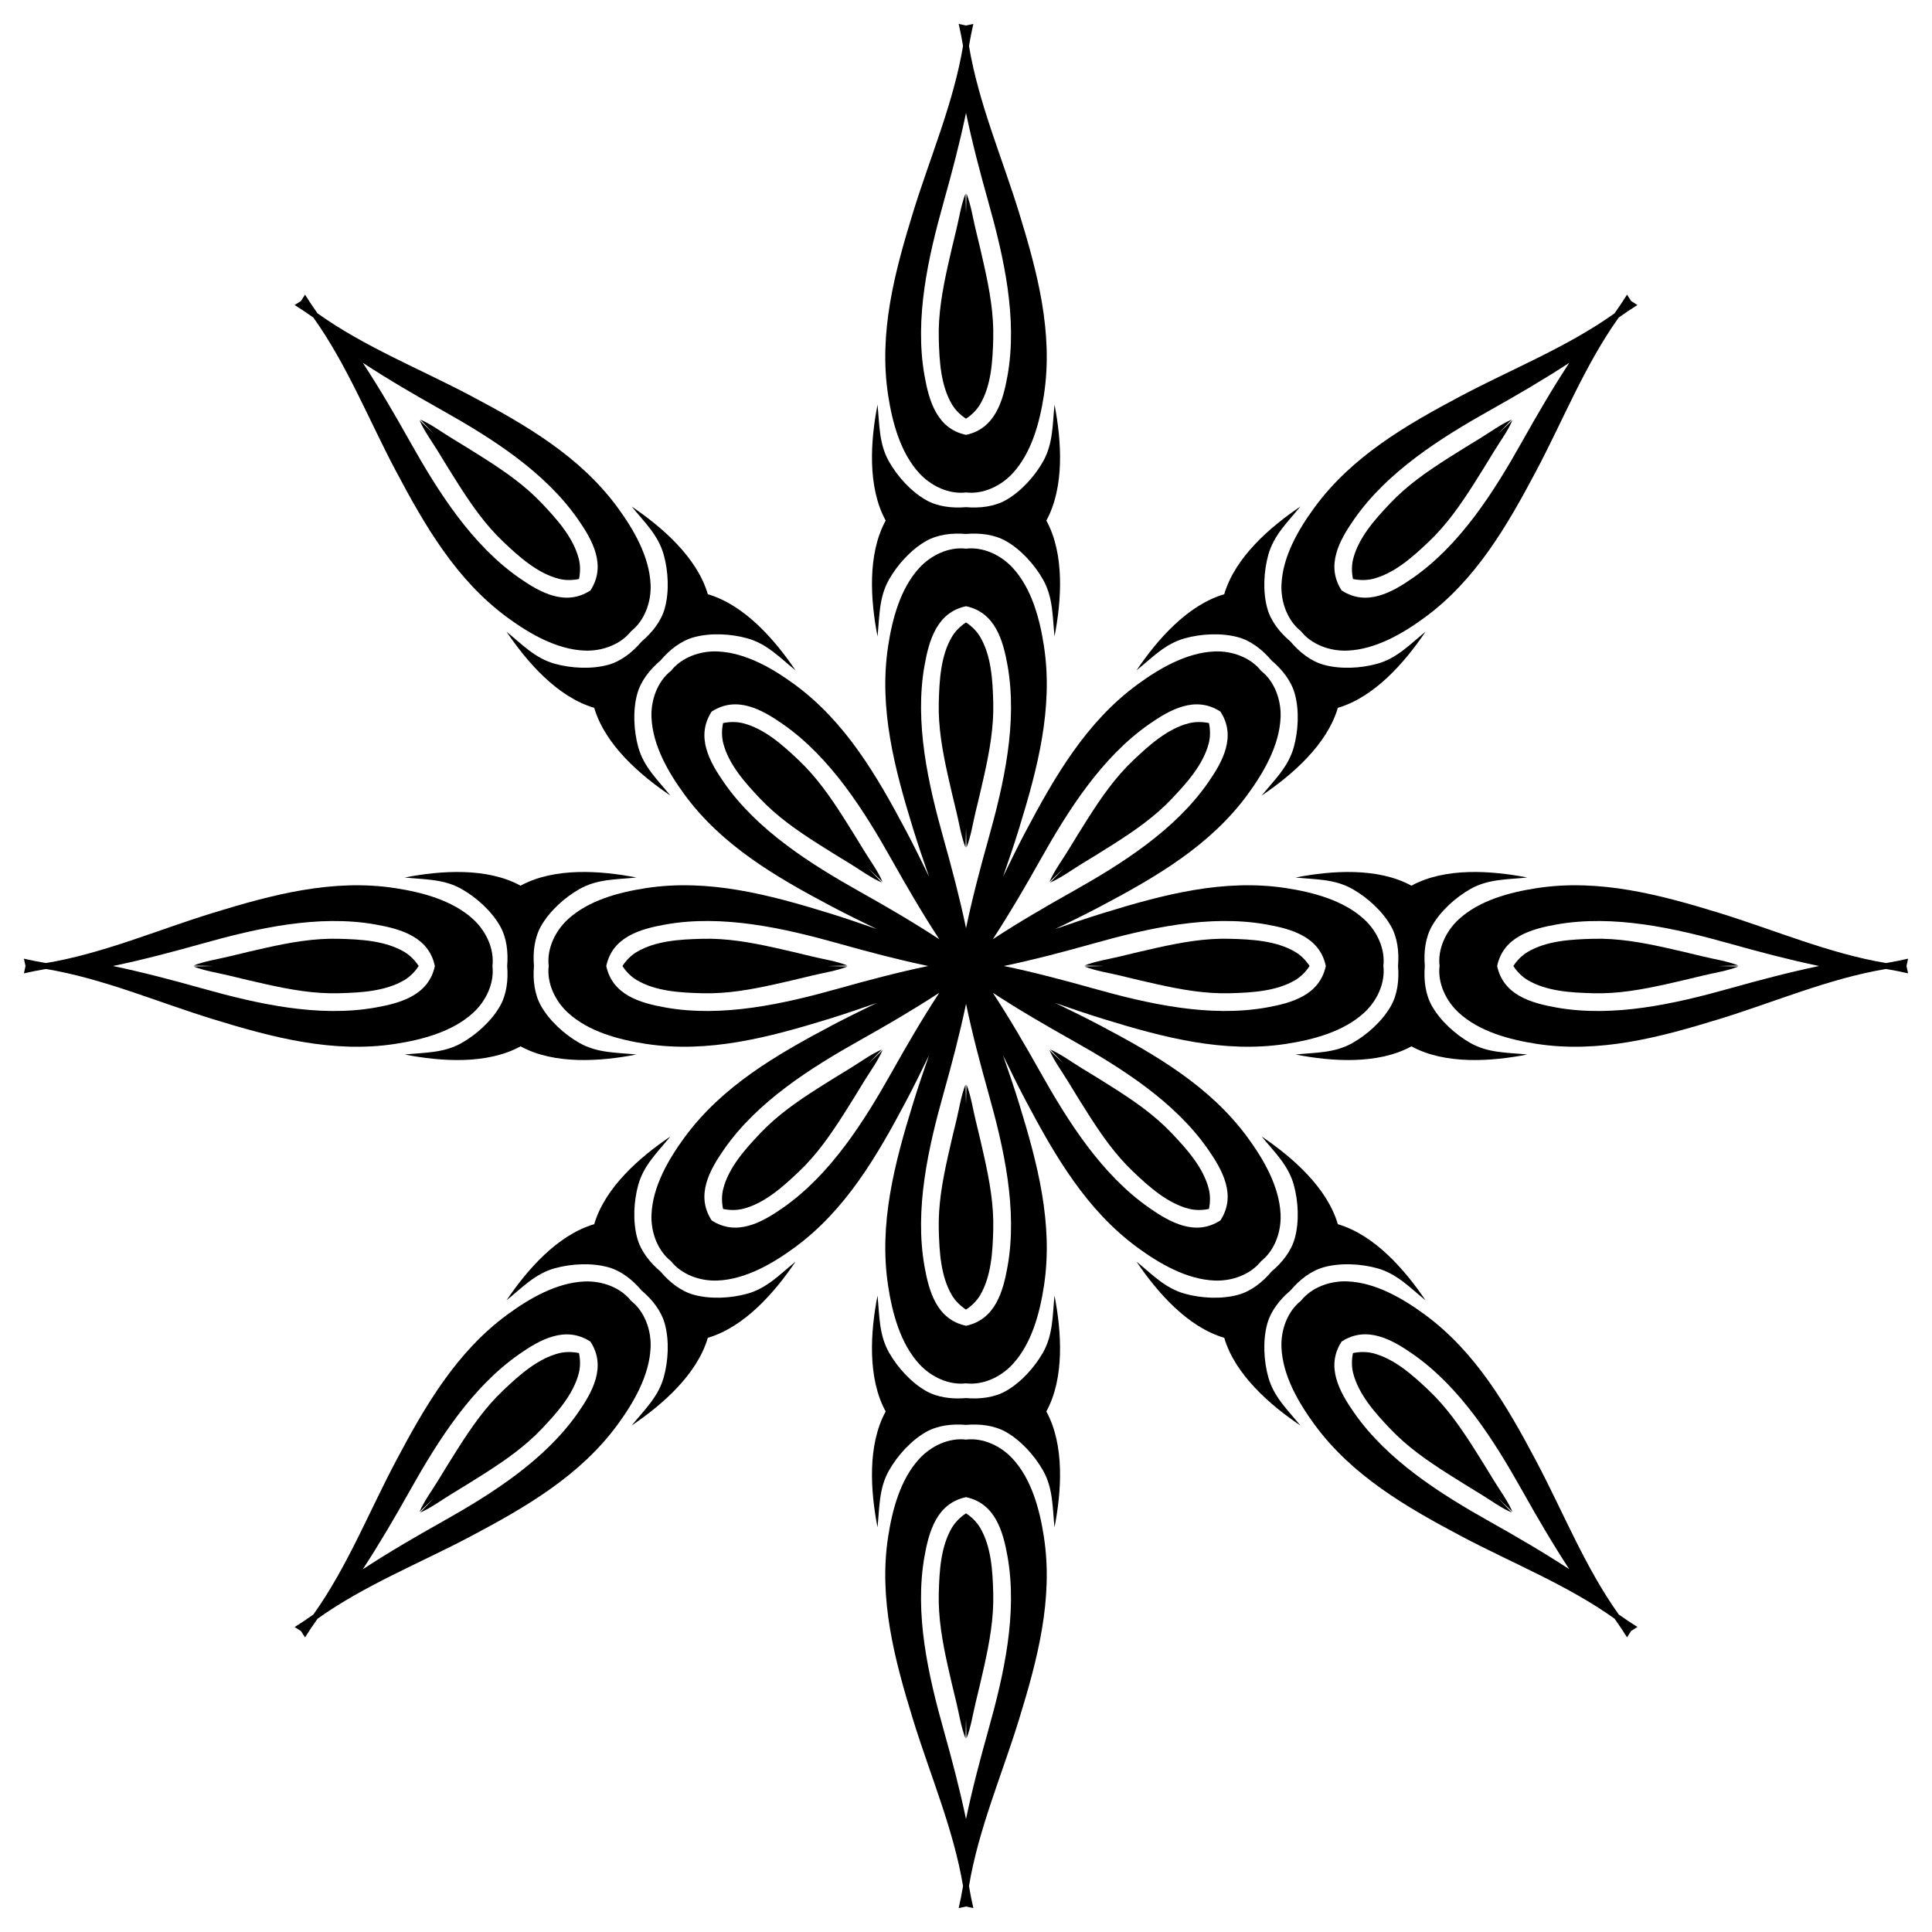 <?xml version="1.0" encoding="UTF-8"?>
<!DOCTYPE svg  PUBLIC '-//W3C//DTD SVG 1.1//EN'  'http://www.w3.org/Graphics/SVG/1.1/DTD/svg11.dtd'>
<svg enable-background="new 0 0 1640.62 1640.62" version="1.1" viewBox="0 0 1640.6 1640.6" xml:space="preserve" xmlns="http://www.w3.org/2000/svg">

	<path d="m564.55 516.42c-3.025 11.047-10.743 20.77-19.764 28.372-7.602 9.021-17.325 16.739-28.372 19.764-14.066 3.851-31.244 2.973-45.199-0.886-16.963-4.691-27.872-16.541-41.094-27.261 17.392 25.776 43.155 55.482 74.475 64.666 9.183 31.32 38.89 57.083 64.666 74.475-10.72-13.222-22.57-24.132-27.261-41.094-3.859-13.955-4.738-31.133-0.886-45.199 3.025-11.047 10.743-20.77 19.764-28.372 7.602-9.021 17.324-16.739 28.372-19.764 14.066-3.851 31.244-2.973 45.199 0.886 16.963 4.691 27.872 16.541 41.094 27.261-17.392-25.776-43.155-55.482-74.475-64.666-9.183-31.32-38.89-57.083-64.666-74.475 10.72 13.222 22.57 24.132 27.261 41.094 3.859 13.955 4.738 31.133 0.887 45.199z"/>
	<path d="m1051.4 541.12c11.047 3.025 20.77 10.743 28.372 19.764 9.021 7.602 16.739 17.325 19.764 28.372 3.851 14.066 2.972 31.244-0.886 45.199-4.691 16.963-16.541 27.872-27.261 41.094 25.776-17.392 55.482-43.155 64.666-74.475 31.32-9.183 57.083-38.89 74.475-64.666-13.222 10.72-24.132 22.57-41.094 27.261-13.955 3.859-31.133 4.738-45.199 0.886-11.047-3.025-20.77-10.743-28.372-19.764-9.021-7.602-16.739-17.325-19.764-28.372-3.851-14.066-2.973-31.244 0.887-45.199 4.691-16.963 16.541-27.872 27.261-41.094-25.776 17.392-55.482 43.155-64.666 74.475-31.32 9.183-57.083 38.89-74.475 64.666 13.222-10.72 24.132-22.57 41.094-27.261 13.955-3.859 31.133-4.738 45.199-0.886z"/>
	<path d="m1076.1 1124.2c3.025-11.048 10.743-20.77 19.764-28.372 7.602-9.021 17.324-16.739 28.372-19.764 14.066-3.851 31.244-2.973 45.199 0.886 16.963 4.691 27.872 16.541 41.094 27.261-17.392-25.776-43.155-55.482-74.475-64.666-9.183-31.32-38.89-57.083-64.666-74.475 10.72 13.222 22.57 24.132 27.261 41.094 3.859 13.955 4.737 31.133 0.886 45.199-3.025 11.047-10.743 20.77-19.764 28.372-7.602 9.021-17.325 16.739-28.372 19.764-14.066 3.851-31.244 2.973-45.199-0.886-16.963-4.691-27.872-16.541-41.094-27.261 17.392 25.776 43.155 55.482 74.475 64.666 9.183 31.32 38.89 57.083 64.666 74.475-10.72-13.222-22.57-24.132-27.261-41.094-3.859-13.955-4.738-31.133-0.886-45.199z"/>
	<path d="m589.25 1099.5c-11.047-3.025-20.77-10.743-28.372-19.764-9.021-7.602-16.739-17.325-19.764-28.372-3.851-14.066-2.973-31.244 0.886-45.199 4.691-16.963 16.541-27.872 27.261-41.094-25.776 17.392-55.482 43.155-64.666 74.475-31.32 9.183-57.083 38.89-74.475 64.666 13.222-10.72 24.132-22.57 41.094-27.261 13.955-3.859 31.133-4.738 45.199-0.886 11.047 3.025 20.77 10.743 28.372 19.764 9.021 7.602 16.739 17.324 19.764 28.372 3.851 14.066 2.972 31.244-0.886 45.199-4.691 16.963-16.541 27.872-27.261 41.094 25.776-17.392 55.482-43.155 64.666-74.475 31.32-9.183 57.083-38.89 74.475-64.666-13.222 10.72-24.132 22.57-41.094 27.261-13.955 3.859-31.133 4.738-45.199 0.887z"/>
	<path d="m372.08 383.55c5.592 9.198 11.224 18.372 17.015 27.446 11.343 17.77 22.972 34.571 38.34 49.133 13.358 12.658 29.033 26.812 47.348 31.424 5.089 1.282 11.136 1.325 16.885 0.111 1.214-5.749 1.17-11.796-0.111-16.885-4.612-18.314-18.767-33.99-31.424-47.348-14.562-15.368-31.363-26.998-49.133-38.34-9.074-5.792-18.248-11.424-27.446-17.015-8.652-5.26-17.419-11.855-26.737-15.848 3.879 4.014 7.702 8.003 11.43 12.016-4.013-3.729-8.002-7.551-12.015-11.431 3.993 9.317 10.588 18.084 15.848 26.737z"/>
	<path d="m1165.8 491.56c18.315-4.612 33.99-18.767 47.348-31.424 15.368-14.562 26.998-31.363 38.34-49.133 5.792-9.074 11.424-18.248 17.015-27.446 5.26-8.652 11.855-17.419 15.848-26.737-4.014 3.879-8.002 7.702-12.015 11.431 3.729-4.013 7.551-8.002 11.43-12.016-9.317 3.993-18.084 10.588-26.737 15.848-9.198 5.592-18.372 11.224-27.446 17.015-17.77 11.343-34.571 22.972-49.133 38.34-12.658 13.358-26.812 29.033-31.424 47.348-1.282 5.089-1.325 11.136-0.111 16.885 5.749 1.214 11.796 1.17 16.885-0.111z"/>
	<path d="m1268.5 1257.1c-5.592-9.198-11.224-18.372-17.015-27.446-11.342-17.77-22.972-34.571-38.34-49.133-13.358-12.657-29.033-26.812-47.348-31.424-5.089-1.282-11.136-1.325-16.885-0.111-1.214 5.748-1.17 11.796 0.111 16.884 4.612 18.315 18.767 33.99 31.424 47.348 14.562 15.368 31.363 26.998 49.133 38.34 9.074 5.792 18.248 11.424 27.446 17.015 8.652 5.26 17.419 11.855 26.737 15.848-3.879-4.014-7.702-8.003-11.43-12.016 4.013 3.729 8.002 7.551 12.015 11.43-3.993-9.317-10.588-18.084-15.848-26.736z"/>
	<path d="m474.78 1149.1c-18.314 4.612-33.99 18.767-47.348 31.424-15.368 14.562-26.998 31.363-38.34 49.133-5.792 9.074-11.424 18.248-17.015 27.446-5.26 8.652-11.855 17.419-15.848 26.737 4.014-3.879 8.002-7.702 12.015-11.43-3.729 4.013-7.551 8.002-11.43 12.016 9.317-3.993 18.084-10.588 26.737-15.848 9.198-5.592 18.372-11.224 27.446-17.015 17.77-11.342 34.571-22.972 49.133-38.34 12.657-13.358 26.812-29.033 31.424-47.348 1.281-5.089 1.325-11.136 0.111-16.884-5.749-1.214-11.796-1.171-16.885 0.111z"/>
	<path d="m733.59 722.12c-5.592-9.198-11.224-18.372-17.015-27.446-11.342-17.77-22.972-34.571-38.34-49.133-13.358-12.657-29.033-26.812-47.348-31.424-5.089-1.281-11.136-1.325-16.885-0.111-1.214 5.749-1.17 11.796 0.111 16.885 4.612 18.314 18.767 33.99 31.424 47.348 14.562 15.368 31.363 26.998 49.133 38.34 9.074 5.792 18.248 11.424 27.446 17.015 8.653 5.26 17.419 11.855 26.737 15.848-3.879-4.014-7.702-8.002-11.43-12.015 4.013 3.729 8.002 7.551 12.015 11.43-3.993-9.317-10.588-18.084-15.848-26.736z"/>
	<path d="m891.77 749.44c9.317-3.993 18.084-10.588 26.737-15.848 9.198-5.592 18.373-11.224 27.446-17.015 17.77-11.343 34.571-22.972 49.133-38.34 12.658-13.358 26.812-29.033 31.424-47.348 1.282-5.089 1.325-11.136 0.111-16.885-5.749-1.214-11.796-1.17-16.885 0.111-18.314 4.612-33.99 18.767-47.347 31.424-15.368 14.562-26.998 31.363-38.34 49.133-5.792 9.074-11.424 18.248-17.016 27.446-5.26 8.652-11.855 17.419-15.848 26.737 4.014-3.879 8.003-7.702 12.016-11.43-3.729 4.013-7.551 8.001-11.431 12.015z"/>
	<path d="m1026.6 1026.6c1.214-5.749 1.17-11.796-0.111-16.885-4.612-18.314-18.767-33.99-31.424-47.348-14.562-15.368-31.363-26.998-49.133-38.34-9.074-5.792-18.248-11.424-27.446-17.015-8.652-5.26-17.419-11.855-26.737-15.848 3.879 4.014 7.702 8.003 11.43 12.016-4.013-3.729-8.002-7.551-12.016-11.43 3.993 9.317 10.588 18.084 15.848 26.737 5.592 9.198 11.224 18.372 17.016 27.446 11.343 17.77 22.972 34.571 38.34 49.133 13.358 12.658 29.033 26.812 47.347 31.424 5.089 1.281 11.136 1.325 16.885 0.111z"/>
	<path d="m748.85 891.18c-9.317 3.993-18.084 10.588-26.737 15.848-9.198 5.592-18.372 11.224-27.446 17.015-17.77 11.343-34.571 22.972-49.133 38.34-12.658 13.358-26.812 29.033-31.424 47.348-1.282 5.089-1.325 11.136-0.111 16.885 5.749 1.214 11.796 1.17 16.885-0.111 18.315-4.612 33.99-18.767 47.348-31.424 15.368-14.562 26.998-31.363 38.34-49.133 5.792-9.074 11.424-18.248 17.015-27.446 5.26-8.652 11.855-17.419 15.848-26.737-4.014 3.879-8.002 7.702-12.015 11.43 3.729-4.013 7.551-8.002 11.431-12.015z"/>
	<path d="m1104.7 535.96c8.965 11.384 24.625 17.155 39.63 16.507 23.744-1.026 46.65-14.308 65.366-28.015 43.476-31.842 70.147-77.975 94.912-124.76 22.883-43.227 41.412-90.046 69.961-130.05 5.181-3.697 10.476-7.227 15.862-10.619-1.796-1.131-3.582-2.278-5.357-3.44-1.163-1.775-2.309-3.561-3.44-5.357-3.393 5.387-6.922 10.682-10.619 15.862-40.003 28.549-86.822 47.078-130.05 69.961-46.783 24.765-92.916 51.436-124.76 94.912-13.707 18.716-26.99 41.622-28.015 65.366-0.648 15.005 5.123 30.665 16.507 39.63zm45.283-95.156c28.229-40.396 73.146-68.765 115.55-92.58 22.513-12.644 45.179-25.817 67.047-40.142-14.325 21.868-27.498 44.534-40.142 67.047-23.815 42.402-52.183 87.319-92.58 115.55-18.082 12.635-39.333 24.344-60.379 10.838-0.068-0.043-0.135-0.087-0.202-0.13-0.044-0.067-0.087-0.135-0.131-0.202-13.505-21.046-1.797-42.297 10.839-60.379z"/>
	<path d="m1304.6 1240.9c-24.765-46.783-51.436-92.916-94.912-124.76-18.716-13.707-41.622-26.989-65.366-28.015-15.005-0.648-30.665 5.123-39.63 16.507-11.384 8.965-17.155 24.625-16.507 39.63 1.025 23.744 14.308 46.65 28.015 65.366 31.842 43.476 77.975 70.147 124.76 94.912 43.227 22.882 90.045 41.412 130.05 69.961 3.697 5.181 7.227 10.476 10.619 15.862 1.131-1.796 2.278-3.582 3.44-5.357 1.775-1.163 3.561-2.309 5.357-3.441-5.387-3.392-10.682-6.922-15.862-10.619-28.549-40.003-47.078-86.821-69.961-130.05zm-39.077 51.47c-42.402-23.814-87.319-52.183-115.55-92.58-12.635-18.082-24.344-39.333-10.838-60.379 0.043-0.068 0.087-0.135 0.131-0.202 0.067-0.044 0.135-0.087 0.202-0.13 21.046-13.505 42.297-1.797 60.379 10.838 40.396 28.229 68.765 73.146 92.58 115.55 12.644 22.513 25.817 45.179 40.142 67.047-21.868-14.325-44.535-27.498-67.047-40.142z"/>
	<path d="m535.96 1104.7c-8.965-11.384-24.625-17.155-39.63-16.507-23.744 1.026-46.65 14.308-65.366 28.015-43.476 31.842-70.147 77.975-94.912 124.76-22.883 43.227-41.412 90.045-69.961 130.05-5.181 3.697-10.476 7.227-15.862 10.619 1.796 1.131 3.582 2.278 5.357 3.441 1.163 1.775 2.309 3.561 3.44 5.357 3.393-5.387 6.922-10.682 10.619-15.862 40.003-28.549 86.822-47.078 130.05-69.961 46.783-24.765 92.916-51.436 124.76-94.912 13.707-18.716 26.989-41.622 28.015-65.366 0.648-15.005-5.123-30.665-16.507-39.63zm-45.283 95.156c-28.229 40.396-73.146 68.765-115.55 92.58-22.512 12.644-45.179 25.817-67.047 40.142 14.325-21.868 27.498-44.534 40.142-67.047 23.815-42.402 52.184-87.319 92.58-115.55 18.082-12.635 39.333-24.344 60.379-10.838 0.068 0.043 0.135 0.087 0.202 0.13 0.044 0.067 0.087 0.135 0.13 0.202 13.505 21.046 1.797 42.297-10.838 60.379z"/>
	<path d="m336.05 399.69c24.765 46.783 51.436 92.916 94.912 124.76 18.716 13.707 41.622 26.989 65.366 28.015 15.005 0.648 30.665-5.123 39.63-16.507 11.384-8.965 17.155-24.625 16.507-39.63-1.026-23.744-14.308-46.65-28.015-65.366-31.842-43.476-77.975-70.147-124.76-94.912-43.227-22.882-90.046-41.412-130.05-69.961-3.697-5.181-7.227-10.476-10.619-15.862-1.131 1.796-2.278 3.582-3.44 5.357-1.775 1.163-3.561 2.309-5.357 3.44 5.387 3.393 10.682 6.922 15.862 10.619 28.549 40.003 47.078 86.821 69.961 130.05zm39.077-51.47c42.402 23.815 87.319 52.183 115.55 92.58 12.635 18.082 24.344 39.333 10.838 60.379-0.043 0.068-0.087 0.135-0.13 0.202-0.067 0.044-0.135 0.087-0.202 0.13-21.046 13.505-42.297 1.797-60.379-10.838-40.396-28.229-68.765-73.146-92.58-115.55-12.644-22.513-25.817-45.18-40.142-67.047 21.868 14.325 44.534 27.498 67.047 40.142z"/>
	<path d="m1031.3 1087.4c15.005 0.648 30.665-5.123 39.63-16.507 11.384-8.965 17.155-24.625 16.507-39.63-1.026-23.744-14.308-46.65-28.015-65.366-31.842-43.476-77.975-70.147-124.76-94.912-12.628-6.685-25.562-12.998-38.544-19.297 13.634 4.724 27.244 9.407 40.9 13.609 50.592 15.569 102.07 29.331 155.33 21.104 22.926-3.542 48.516-10.347 66.03-26.411 11.068-10.152 18.061-25.306 16.35-39.695 1.71-14.389-5.282-29.543-16.35-39.695-17.514-16.064-43.104-22.87-66.03-26.411-53.258-8.227-104.74 5.535-155.33 21.104-13.656 4.202-27.266 8.884-40.899 13.609 12.981-6.3 25.916-12.613 38.543-19.297 46.783-24.765 92.916-51.436 124.76-94.912 13.707-18.716 26.989-41.622 28.015-65.366 0.648-15.005-5.123-30.665-16.507-39.63-8.965-11.384-24.625-17.155-39.63-16.507-23.744 1.026-46.65 14.308-65.366 28.015-43.476 31.842-70.147 77.975-94.912 124.76-6.684 12.628-12.997 25.562-19.297 38.543 4.724-13.634 9.406-27.244 13.609-40.899 15.569-50.592 29.331-102.07 21.104-155.33-3.542-22.926-10.347-48.516-26.411-66.03-10.152-11.068-25.306-18.061-39.695-16.35-14.389-1.71-29.543 5.282-39.695 16.35-16.064 17.514-22.87 43.104-26.411 66.03-8.227 53.258 5.535 104.74 21.104 155.33 4.202 13.656 8.884 27.266 13.609 40.9-6.3-12.981-12.613-25.916-19.298-38.544-24.765-46.783-51.436-92.916-94.912-124.76-18.716-13.707-41.622-26.989-65.366-28.015-15.005-0.648-30.665 5.123-39.63 16.507-11.384 8.965-17.155 24.625-16.507 39.63 1.026 23.744 14.308 46.65 28.015 65.366 31.842 43.476 77.975 70.147 124.76 94.912 12.627 6.684 25.562 12.998 38.543 19.297-13.634-4.724-27.244-9.406-40.899-13.609-50.592-15.569-102.07-29.331-155.33-21.104-22.927 3.541-48.516 10.347-66.03 26.411-11.068 10.152-18.061 25.306-16.35 39.695-1.71 14.389 5.282 29.543 16.35 39.695 17.514 16.064 43.104 22.869 66.03 26.411 53.258 8.227 104.74-5.535 155.33-21.104 13.656-4.202 27.266-8.884 40.9-13.609-12.981 6.3-25.916 12.613-38.544 19.297-46.783 24.765-92.916 51.436-124.76 94.912-13.707 18.716-26.989 41.622-28.015 65.366-0.648 15.005 5.123 30.665 16.507 39.63 8.965 11.384 24.625 17.155 39.63 16.507 23.744-1.026 46.65-14.308 65.366-28.015 43.476-31.842 70.147-77.975 94.912-124.76 6.685-12.628 12.998-25.562 19.298-38.544-4.724 13.634-9.407 27.244-13.609 40.9-15.569 50.592-29.331 102.07-21.104 155.33 3.542 22.926 10.347 48.516 26.411 66.03 10.152 11.068 25.306 18.061 39.695 16.35 14.389 1.71 29.543-5.282 39.695-16.35 16.064-17.514 22.87-43.104 26.411-66.03 8.227-53.258-5.535-104.74-21.104-155.33-4.202-13.656-8.884-27.266-13.609-40.899 6.3 12.981 12.613 25.916 19.297 38.543 24.765 46.783 51.436 92.916 94.912 124.76 18.716 13.708 41.622 26.99 65.366 28.015zm44.126-302.37c21.72 3.851 45.026 10.599 50.358 35.03 0.017 0.079 0.034 0.157 0.051 0.235-0.017 0.078-0.034 0.157-0.051 0.235-5.332 24.432-28.638 31.179-50.358 35.03-48.525 8.604-100.35-3.098-147.17-16.241-24.859-6.978-50.202-13.691-75.794-19.025 25.592-5.333 50.935-12.046 75.794-19.025 46.822-13.143 98.643-24.845 147.17-16.241zm-192.23-54.502c23.815-42.402 52.184-87.319 92.58-115.55 18.082-12.635 39.333-24.344 60.379-10.838 0.068 0.043 0.135 0.087 0.202 0.13 0.044 0.067 0.087 0.135 0.13 0.202 13.505 21.046 1.797 42.297-10.838 60.379-28.229 40.396-73.146 68.765-115.55 92.58-22.512 12.644-45.179 25.817-67.047 40.142 14.325-21.868 27.498-44.534 40.142-67.047zm-98.128-165.33c3.851-21.72 10.599-45.026 35.03-50.358 0.079-0.017 0.157-0.034 0.235-0.051 0.078 0.017 0.157 0.034 0.235 0.051 24.431 5.332 31.179 28.638 35.03 50.358 8.604 48.525-3.098 100.35-16.241 147.17-6.978 24.859-13.691 50.202-19.025 75.794-5.333-25.592-12.046-50.935-19.025-75.794-13.143-46.822-24.845-98.643-16.241-147.17zm-170.05 99.652c-12.635-18.082-24.344-39.333-10.838-60.379 0.043-0.068 0.087-0.135 0.131-0.202 0.067-0.044 0.135-0.087 0.202-0.13 21.046-13.505 42.297-1.797 60.379 10.838 40.396 28.229 68.765 73.146 92.58 115.55 12.644 22.512 25.817 45.179 40.142 67.047-21.868-14.325-44.534-27.498-67.047-40.142-42.402-23.815-87.319-52.184-115.55-92.58zm-49.778 190.71c-21.72-3.851-45.026-10.599-50.358-35.03-0.017-0.078-0.034-0.157-0.051-0.235 0.017-0.078 0.034-0.157 0.051-0.235 5.332-24.432 28.638-31.179 50.358-35.03 48.525-8.604 100.35 3.098 147.17 16.241 24.859 6.978 50.202 13.691 75.794 19.025-25.592 5.334-50.935 12.047-75.794 19.025-46.822 13.143-98.643 24.845-147.17 16.241zm192.23 54.501c-23.815 42.402-52.183 87.319-92.58 115.55-18.082 12.635-39.333 24.344-60.379 10.838-0.068-0.043-0.135-0.087-0.202-0.131-0.044-0.067-0.087-0.135-0.131-0.202-13.505-21.046-1.797-42.297 10.838-60.379 28.229-40.396 73.146-68.765 115.55-92.58 22.513-12.644 45.179-25.817 67.047-40.142-14.325 21.868-27.498 44.534-40.142 67.047zm98.128 165.33c-3.851 21.72-10.599 45.026-35.03 50.358-0.079 0.017-0.157 0.034-0.235 0.051-0.078-0.017-0.157-0.034-0.235-0.051-24.432-5.332-31.179-28.638-35.03-50.358-8.604-48.525 3.098-100.35 16.241-147.17 6.978-24.859 13.691-50.202 19.025-75.794 5.333 25.592 12.047 50.935 19.025 75.794 13.143 46.822 24.844 98.643 16.241 147.17zm27.596-165.33c-12.644-22.513-25.817-45.18-40.142-67.047 21.868 14.325 44.534 27.498 67.047 40.142 42.402 23.815 87.319 52.183 115.55 92.58 12.635 18.082 24.344 39.333 10.838 60.379-0.043 0.068-0.087 0.135-0.13 0.202-0.067 0.044-0.135 0.087-0.202 0.131-21.046 13.505-42.297 1.797-60.379-10.838-40.396-28.229-68.765-73.146-92.58-115.55z"/>
	<path d="m745.16 540.43c1.77-16.93 1.104-33.023 9.782-48.335 7.139-12.597 18.664-25.364 31.334-32.587 9.95-5.673 22.283-7.09 34.037-6.087 11.754-1.003 24.087 0.414 34.037 6.087 12.669 7.223 24.195 19.991 31.334 32.587 8.678 15.311 8.012 31.405 9.782 48.335 5.928-30.524 8.717-69.747-6.936-98.387 15.653-28.64 12.864-67.863 6.936-98.387-1.77 16.93-1.104 33.023-9.782 48.334-7.139 12.597-18.664 25.364-31.334 32.587-9.95 5.673-22.283 7.09-34.037 6.087-11.754 1.003-24.087-0.414-34.037-6.087-12.669-7.223-24.195-19.991-31.334-32.587-8.678-15.311-8.012-31.405-9.782-48.334-5.928 30.524-8.717 69.747 6.936 98.387-15.653 28.64-12.864 67.863-6.936 98.387z"/>
	<path d="m1248.6 754.94c15.311-8.678 31.404-8.012 48.334-9.782-30.524-5.928-69.747-8.717-98.387 6.936-28.64-15.653-67.863-12.864-98.387-6.936 16.93 1.77 33.023 1.104 48.334 9.782 12.597 7.139 25.364 18.664 32.587 31.334 5.673 9.95 7.09 22.283 6.087 34.037 1.003 11.754-0.414 24.087-6.087 34.037-7.223 12.669-19.991 24.195-32.587 31.334-15.311 8.678-31.405 8.012-48.334 9.782 30.524 5.928 69.747 8.717 98.387-6.936 28.64 15.653 67.863 12.864 98.387 6.936-16.93-1.77-33.023-1.104-48.334-9.782-12.597-7.139-25.364-18.664-32.588-31.334-5.673-9.95-7.09-22.283-6.087-34.037-1.003-11.754 0.414-24.087 6.087-34.037 7.223-12.67 19.991-24.195 32.588-31.334z"/>
	<path d="m895.46 1100.2c-1.77 16.93-1.104 33.023-9.782 48.334-7.139 12.597-18.664 25.364-31.334 32.588-9.95 5.673-22.283 7.09-34.037 6.087-11.754 1.003-24.087-0.414-34.037-6.087-12.669-7.223-24.195-19.991-31.334-32.588-8.678-15.311-8.012-31.404-9.782-48.334-5.928 30.524-8.717 69.747 6.936 98.387-15.653 28.64-12.864 67.863-6.936 98.387 1.77-16.93 1.104-33.023 9.782-48.334 7.139-12.597 18.664-25.364 31.334-32.588 9.95-5.673 22.283-7.09 34.037-6.087 11.754-1.003 24.087 0.414 34.037 6.087 12.669 7.223 24.195 19.991 31.334 32.588 8.678 15.311 8.012 31.404 9.782 48.334 5.928-30.524 8.717-69.747-6.936-98.387 15.653-28.64 12.864-67.863 6.936-98.387z"/>
	<path d="m492.1 754.94c15.311-8.678 31.405-8.012 48.334-9.782-30.524-5.928-69.747-8.717-98.387 6.936-28.64-15.653-67.863-12.864-98.387-6.936 16.93 1.77 33.023 1.104 48.334 9.782 12.597 7.139 25.364 18.664 32.588 31.334 5.673 9.95 7.09 22.283 6.087 34.037 1.003 11.754-0.414 24.087-6.087 34.037-7.223 12.669-19.991 24.195-32.588 31.334-15.311 8.678-31.405 8.012-48.334 9.782 30.524 5.928 69.747 8.717 98.387-6.936 28.64 15.653 67.863 12.864 98.387 6.936-16.93-1.77-33.023-1.104-48.334-9.782-12.597-7.139-25.364-18.664-32.588-31.334-5.673-9.95-7.09-22.283-6.087-34.037-1.003-11.754 0.414-24.087 6.087-34.037 7.223-12.67 19.991-24.195 32.588-31.334z"/>
	<path d="m808.45 343.52c2.692 4.505 6.938 8.811 11.861 12.018 4.923-3.207 9.168-7.513 11.861-12.018 9.689-16.212 10.764-37.304 11.259-55.7 0.57-21.164-3.087-41.268-7.632-61.853-2.321-10.512-4.826-20.981-7.376-31.439-2.399-9.838-3.935-20.7-7.699-30.112-0.095 5.581-0.213 11.105-0.414 16.579-0.201-5.474-0.319-10.998-0.414-16.579-3.765 9.412-5.301 20.274-7.699 30.112-2.55 10.458-5.055 20.928-7.376 31.439-4.545 20.586-8.201 40.689-7.632 61.853 0.495 18.396 1.57 39.489 11.26 55.7z"/>
	<path d="m1446.1 812.2c-10.458-2.55-20.928-5.055-31.439-7.376-20.586-4.545-40.689-8.201-61.853-7.632-18.396 0.495-39.488 1.57-55.7 11.259-4.505 2.692-8.811 6.938-12.018 11.861 3.207 4.923 7.513 9.168 12.018 11.861 16.212 9.689 37.305 10.764 55.7 11.259 21.164 0.57 41.268-3.087 61.853-7.632 10.512-2.321 20.981-4.826 31.439-7.376 9.838-2.399 20.7-3.935 30.112-7.699-5.581-0.095-11.105-0.213-16.579-0.414 5.474-0.201 10.998-0.319 16.579-0.414-9.412-3.765-20.274-5.3-30.112-7.699z"/>
	<path d="m832.17 1297.1c-2.692-4.505-6.938-8.811-11.861-12.018-4.923 3.207-9.168 7.513-11.861 12.018-9.689 16.212-10.764 37.305-11.26 55.7-0.57 21.164 3.087 41.268 7.632 61.853 2.321 10.512 4.826 20.981 7.376 31.439 2.399 9.838 3.935 20.7 7.699 30.112 0.095-5.581 0.213-11.105 0.414-16.579 0.201 5.474 0.319 10.998 0.414 16.579 3.765-9.412 5.301-20.274 7.699-30.112 2.55-10.458 5.055-20.928 7.376-31.439 4.545-20.586 8.201-40.69 7.632-61.853-0.495-18.396-1.57-39.488-11.259-55.7z"/>
	<path d="m355.54 820.31c-3.207-4.923-7.513-9.168-12.018-11.861-16.212-9.689-37.304-10.764-55.7-11.259-21.164-0.57-41.268 3.087-61.853 7.632-10.512 2.321-20.981 4.826-31.439 7.376-9.838 2.399-20.7 3.935-30.112 7.699 5.581 0.095 11.105 0.213 16.579 0.414-5.474 0.201-10.998 0.319-16.579 0.414 9.412 3.765 20.274 5.301 30.112 7.699 10.458 2.55 20.928 5.055 31.439 7.376 20.586 4.545 40.689 8.201 61.853 7.632 18.396-0.495 39.489-1.57 55.7-11.259 4.504-2.692 8.811-6.938 12.018-11.861z"/>
	<path d="m812.2 689.56c2.399 9.838 3.935 20.7 7.699 30.112 0.095-5.581 0.213-11.105 0.414-16.579 0.201 5.474 0.319 10.998 0.414 16.579 3.765-9.412 5.301-20.274 7.699-30.112 2.55-10.458 5.055-20.928 7.376-31.439 4.545-20.586 8.201-40.689 7.632-61.853-0.495-18.396-1.57-39.489-11.259-55.7-2.692-4.505-6.938-8.811-11.861-12.018-4.923 3.207-9.168 7.513-11.861 12.018-9.689 16.212-10.764 37.304-11.26 55.7-0.57 21.164 3.087 41.268 7.632 61.853 2.321 10.512 4.826 20.981 7.376 31.439z"/>
	<path d="m920.95 820.72c9.412 3.765 20.274 5.301 30.112 7.699 10.458 2.55 20.928 5.055 31.439 7.376 20.586 4.545 40.689 8.201 61.853 7.632 18.396-0.495 39.488-1.57 55.7-11.259 4.505-2.692 8.811-6.938 12.018-11.861-3.207-4.923-7.513-9.168-12.018-11.861-16.211-9.689-37.304-10.764-55.7-11.259-21.164-0.57-41.268 3.087-61.853 7.632-10.512 2.321-20.981 4.826-31.439 7.376-9.838 2.399-20.7 3.935-30.112 7.699 5.581 0.095 11.105 0.213 16.579 0.414-5.474 0.201-10.998 0.318-16.579 0.413z"/>
	<path d="m828.42 951.06c-2.399-9.838-3.935-20.7-7.699-30.112-0.095 5.581-0.213 11.105-0.414 16.579-0.201-5.474-0.319-10.998-0.414-16.579-3.765 9.412-5.301 20.274-7.699 30.112-2.55 10.458-5.055 20.928-7.376 31.439-4.545 20.586-8.201 40.689-7.632 61.853 0.495 18.396 1.57 39.488 11.26 55.7 2.692 4.505 6.938 8.811 11.861 12.018 4.923-3.207 9.168-7.513 11.861-12.018 9.689-16.212 10.764-37.305 11.259-55.7 0.57-21.164-3.087-41.268-7.632-61.853-2.321-10.511-4.826-20.981-7.376-31.439z"/>
	<path d="m719.67 819.9c-9.412-3.765-20.274-5.301-30.112-7.699-10.458-2.55-20.928-5.055-31.439-7.376-20.586-4.545-40.689-8.201-61.853-7.632-18.396 0.495-39.489 1.57-55.7 11.259-4.505 2.692-8.811 6.938-12.018 11.861 3.207 4.923 7.513 9.168 12.018 11.861 16.211 9.689 37.304 10.764 55.7 11.259 21.164 0.57 41.268-3.087 61.853-7.632 10.512-2.321 20.981-4.826 31.439-7.376 9.838-2.399 20.7-3.935 30.112-7.699-5.581-0.095-11.104-0.213-16.579-0.414 5.474-0.201 10.998-0.319 16.579-0.413z"/>
	<path d="m1620.3 814.09c-6.208 1.41-12.448 2.659-18.725 3.708-48.474-8.099-94.682-28.103-141.43-42.488-50.592-15.569-102.07-29.331-155.33-21.104-22.926 3.541-48.516 10.347-66.03 26.411-11.068 10.152-18.061 25.306-16.35 39.695-1.71 14.389 5.282 29.543 16.35 39.695 17.514 16.064 43.104 22.869 66.03 26.411 53.258 8.227 104.74-5.535 155.33-21.104 46.746-14.386 92.954-34.389 141.43-42.488 6.278 1.049 12.518 2.297 18.725 3.708-0.47-2.07-0.922-4.144-1.355-6.221 0.433-2.077 0.885-4.151 1.355-6.221zm-151.39 25.246c-46.822 13.143-98.643 24.845-147.17 16.241-21.72-3.851-45.026-10.599-50.358-35.03-0.017-0.078-0.034-0.157-0.051-0.235 0.017-0.078 0.034-0.157 0.051-0.235 5.332-24.432 28.638-31.179 50.358-35.03 48.525-8.604 100.35 3.098 147.17 16.241 24.859 6.978 50.202 13.691 75.794 19.025-25.592 5.333-50.935 12.047-75.794 19.025z"/>
	<path d="m860 1238.8c-10.152-11.068-25.306-18.061-39.695-16.35-14.389-1.71-29.543 5.282-39.695 16.35-16.064 17.514-22.87 43.104-26.411 66.03-8.227 53.258 5.535 104.74 21.104 155.33 14.386 46.746 34.389 92.954 42.488 141.43-1.049 6.278-2.297 12.518-3.708 18.725 2.07-0.47 4.143-0.922 6.221-1.355 2.077 0.433 4.151 0.885 6.221 1.355-1.41-6.208-2.659-12.448-3.708-18.725 8.099-48.474 28.103-94.682 42.488-141.43 15.569-50.592 29.331-102.07 21.104-155.33-3.542-22.926-10.347-48.516-26.411-66.03zm-20.67 230.12c-6.978 24.859-13.691 50.202-19.025 75.794-5.333-25.592-12.046-50.935-19.025-75.794-13.143-46.822-24.845-98.643-16.241-147.17 3.851-21.72 10.599-45.026 35.03-50.358 0.079-0.017 0.157-0.034 0.235-0.051 0.078 0.017 0.157 0.034 0.235 0.051 24.431 5.332 31.179 28.638 35.03 50.358 8.604 48.525-3.098 100.35-16.241 147.17z"/>
	<path d="m335.79 886.42c22.926-3.542 48.516-10.347 66.03-26.411 11.068-10.152 18.061-25.306 16.35-39.695 1.71-14.389-5.282-29.543-16.35-39.695-17.514-16.064-43.104-22.87-66.03-26.411-53.258-8.227-104.74 5.535-155.33 21.104-46.746 14.386-92.954 34.389-141.43 42.488-6.278-1.049-12.518-2.297-18.725-3.708 0.47 2.07 0.922 4.144 1.355 6.221-0.433 2.077-0.885 4.151-1.355 6.221 6.208-1.41 12.448-2.659 18.725-3.708 48.474 8.099 94.682 28.102 141.43 42.488 50.592 15.569 102.07 29.331 155.33 21.104zm-164.09-47.081c-24.859-6.978-50.202-13.691-75.794-19.025 25.592-5.333 50.935-12.046 75.794-19.025 46.822-13.143 98.643-24.845 147.17-16.241 21.72 3.851 45.026 10.599 50.358 35.03 0.017 0.079 0.034 0.157 0.051 0.235-0.017 0.078-0.034 0.157-0.051 0.235-5.332 24.432-28.638 31.179-50.358 35.03-48.525 8.604-100.35-3.098-147.17-16.241z"/>
	<path d="m780.62 401.82c10.152 11.068 25.306 18.061 39.695 16.35 14.389 1.71 29.543-5.282 39.695-16.35 16.064-17.514 22.87-43.104 26.411-66.03 8.227-53.258-5.535-104.74-21.104-155.33-14.386-46.746-34.389-92.954-42.488-141.43 1.049-6.278 2.297-12.518 3.708-18.725-2.07 0.47-4.144 0.922-6.221 1.355-2.077-0.433-4.151-0.885-6.221-1.355 1.41 6.208 2.659 12.448 3.708 18.725-8.099 48.474-28.102 94.682-42.488 141.43-15.569 50.592-29.331 102.07-21.104 155.33 3.542 22.927 10.347 48.516 26.411 66.03zm20.67-230.12c6.978-24.859 13.691-50.202 19.025-75.794 5.333 25.592 12.047 50.935 19.025 75.794 13.143 46.822 24.845 98.643 16.241 147.17-3.851 21.72-10.599 45.026-35.03 50.358-0.079 0.017-0.157 0.034-0.235 0.051-0.078-0.017-0.157-0.034-0.235-0.051-24.432-5.332-31.179-28.638-35.03-50.358-8.604-48.525 3.098-100.35 16.241-147.17z"/>

</svg>
